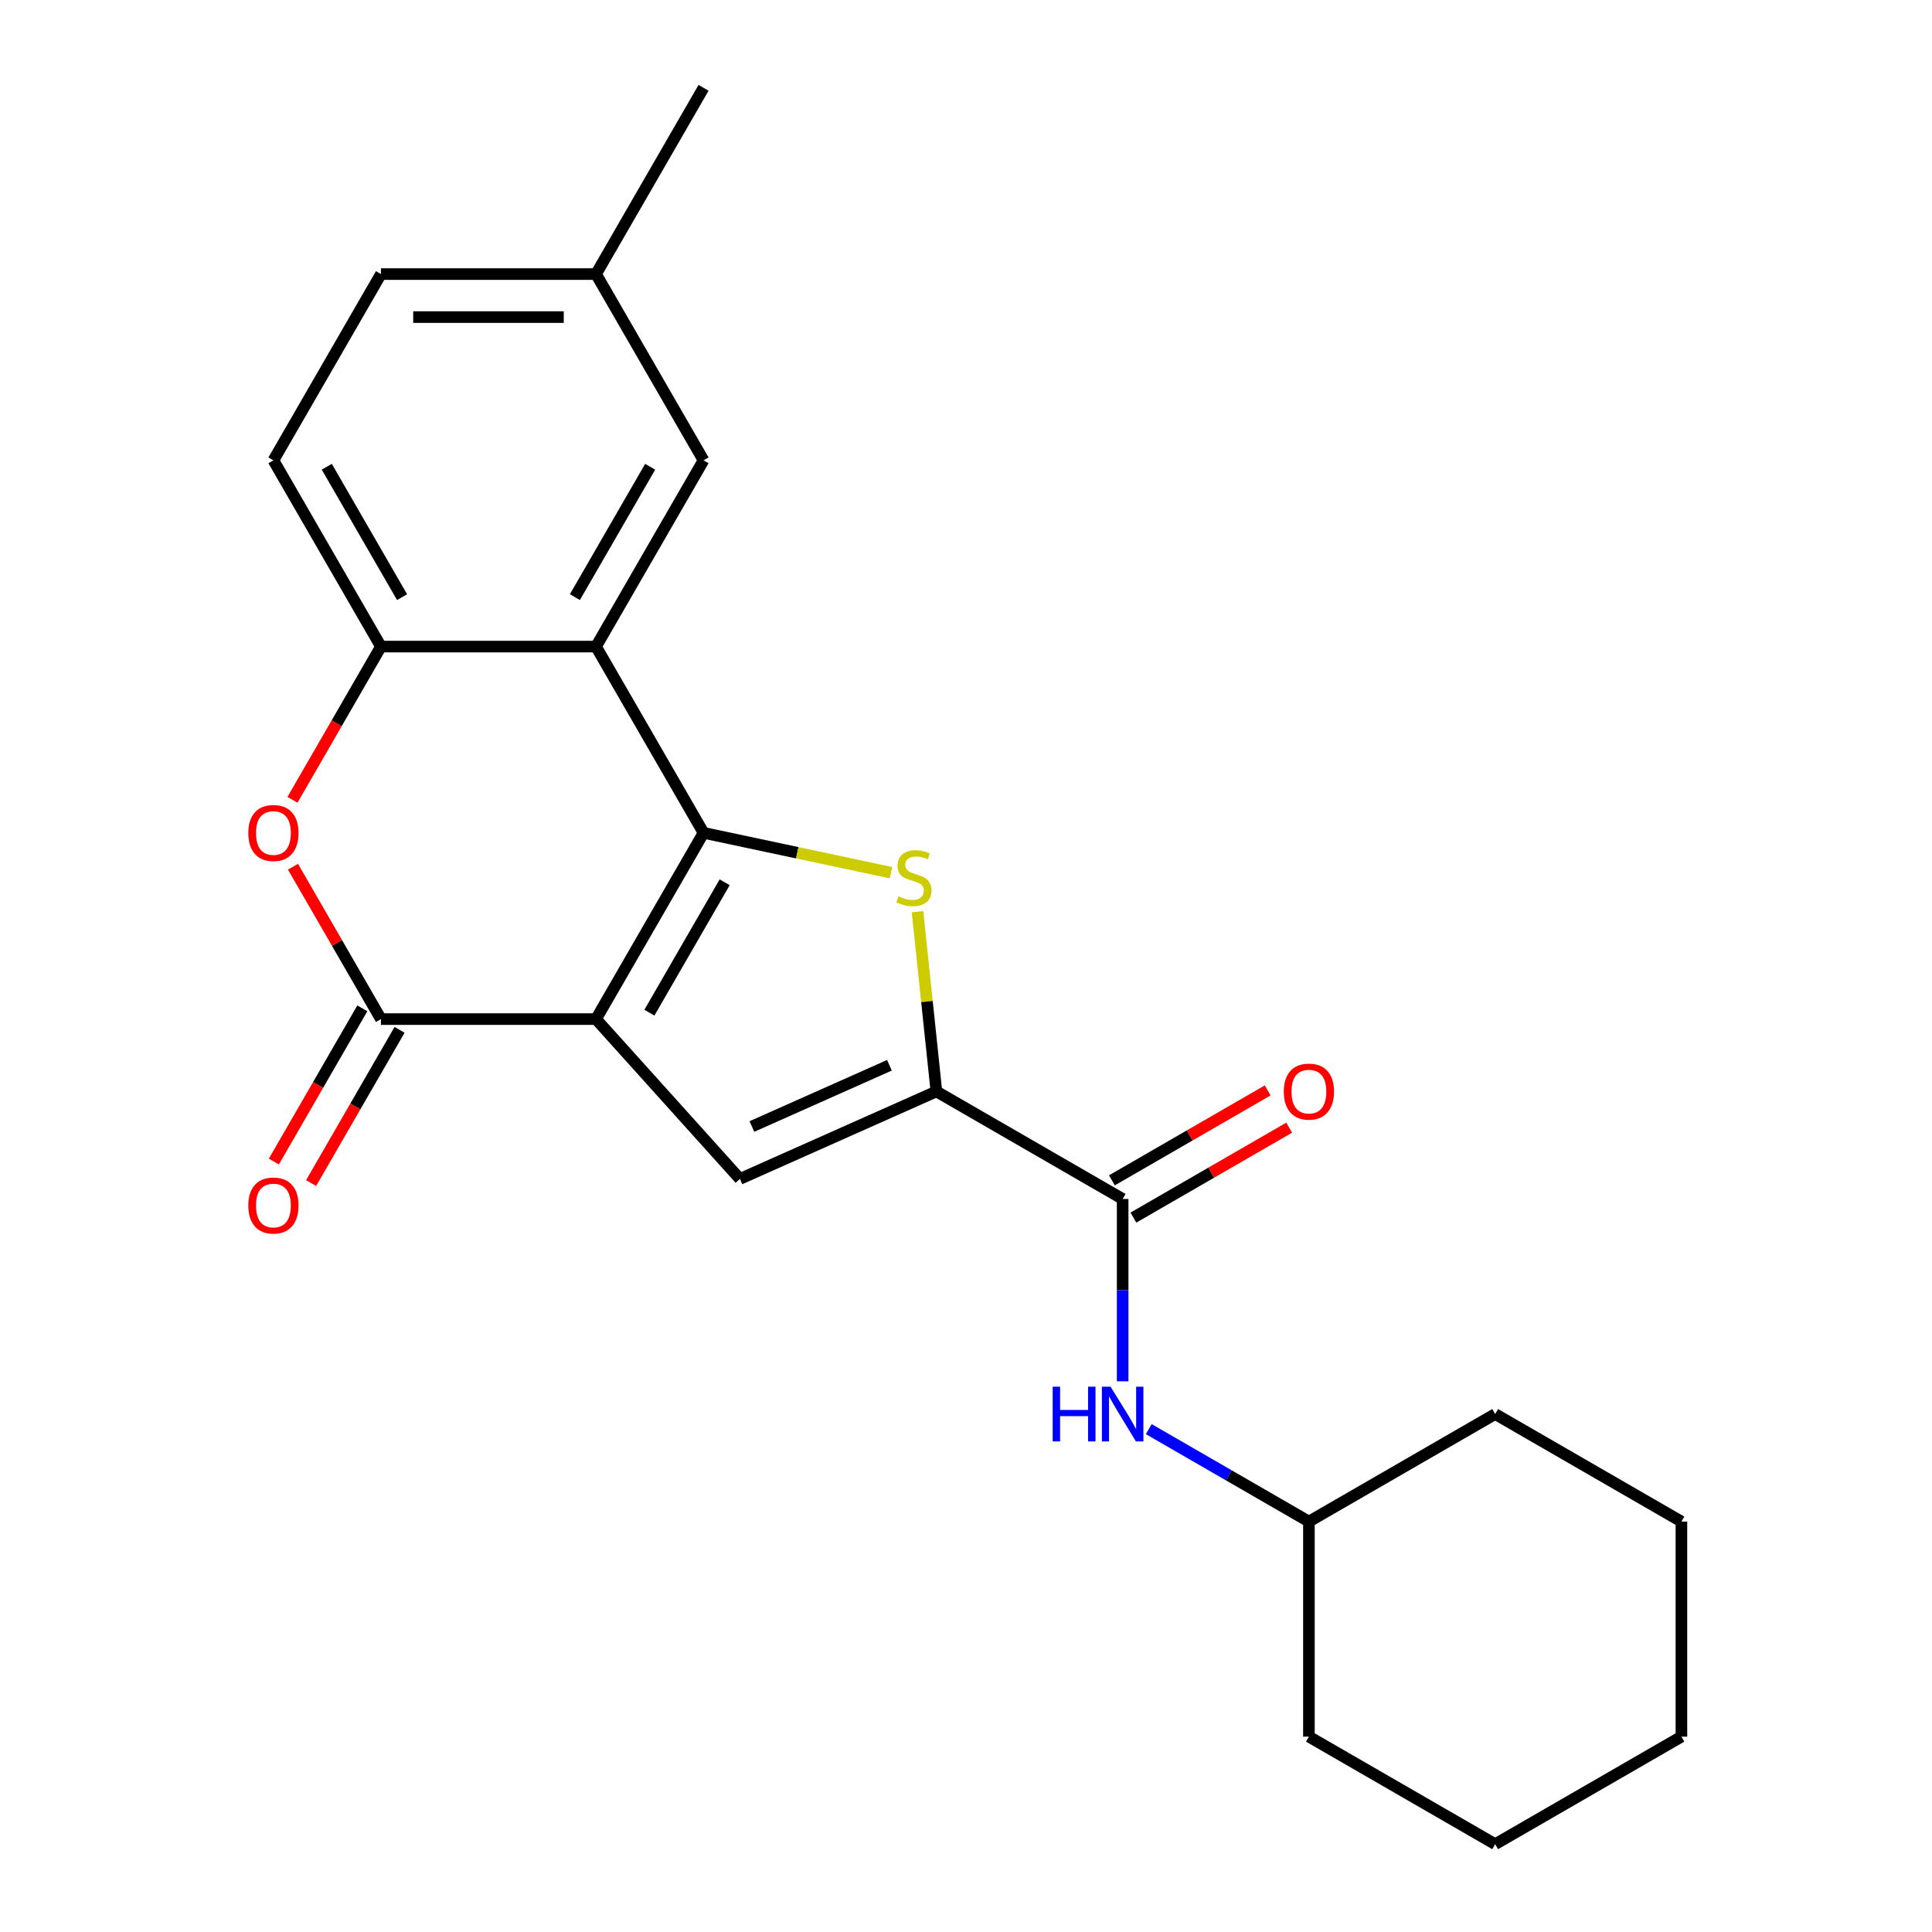 <?xml version='1.0' encoding='iso-8859-1'?>
<svg version='1.1' baseProfile='full'
              xmlns='http://www.w3.org/2000/svg'
                      xmlns:rdkit='http://www.rdkit.org/xml'
                      xmlns:xlink='http://www.w3.org/1999/xlink'
                  xml:space='preserve'
width='1000px' height='1000px' viewBox='0 0 1000 1000'>
<!-- END OF HEADER -->
<rect style='opacity:1.0;fill:#FFFFFF;stroke:none' width='1000' height='1000' x='0' y='0'> </rect>
<path class='bond-0' d='M 308.497,527.48 L 364.157,431.075' style='fill:none;fill-rule:evenodd;stroke:#000000;stroke-width:6px;stroke-linecap:butt;stroke-linejoin:miter;stroke-opacity:1' />
<path class='bond-0' d='M 336.127,524.151 L 375.089,456.668' style='fill:none;fill-rule:evenodd;stroke:#000000;stroke-width:6px;stroke-linecap:butt;stroke-linejoin:miter;stroke-opacity:1' />
<path class='bond-2' d='M 308.497,527.48 L 197.178,527.48' style='fill:none;fill-rule:evenodd;stroke:#000000;stroke-width:6px;stroke-linecap:butt;stroke-linejoin:miter;stroke-opacity:1' />
<path class='bond-4' d='M 308.497,527.48 L 382.984,610.206' style='fill:none;fill-rule:evenodd;stroke:#000000;stroke-width:6px;stroke-linecap:butt;stroke-linejoin:miter;stroke-opacity:1' />
<path class='bond-1' d='M 364.157,431.075 L 412.668,441.387' style='fill:none;fill-rule:evenodd;stroke:#000000;stroke-width:6px;stroke-linecap:butt;stroke-linejoin:miter;stroke-opacity:1' />
<path class='bond-1' d='M 412.668,441.387 L 461.18,451.698' style='fill:none;fill-rule:evenodd;stroke:#CCCC00;stroke-width:6px;stroke-linecap:butt;stroke-linejoin:miter;stroke-opacity:1' />
<path class='bond-5' d='M 364.157,431.075 L 308.497,334.67' style='fill:none;fill-rule:evenodd;stroke:#000000;stroke-width:6px;stroke-linecap:butt;stroke-linejoin:miter;stroke-opacity:1' />
<path class='bond-23' d='M 474.9,471.883 L 479.789,518.406' style='fill:none;fill-rule:evenodd;stroke:#CCCC00;stroke-width:6px;stroke-linecap:butt;stroke-linejoin:miter;stroke-opacity:1' />
<path class='bond-23' d='M 479.789,518.406 L 484.679,564.929' style='fill:none;fill-rule:evenodd;stroke:#000000;stroke-width:6px;stroke-linecap:butt;stroke-linejoin:miter;stroke-opacity:1' />
<path class='bond-6' d='M 197.178,527.48 L 174.413,488.049' style='fill:none;fill-rule:evenodd;stroke:#000000;stroke-width:6px;stroke-linecap:butt;stroke-linejoin:miter;stroke-opacity:1' />
<path class='bond-6' d='M 174.413,488.049 L 151.647,448.618' style='fill:none;fill-rule:evenodd;stroke:#FF0000;stroke-width:6px;stroke-linecap:butt;stroke-linejoin:miter;stroke-opacity:1' />
<path class='bond-11' d='M 187.538,521.914 L 164.645,561.565' style='fill:none;fill-rule:evenodd;stroke:#000000;stroke-width:6px;stroke-linecap:butt;stroke-linejoin:miter;stroke-opacity:1' />
<path class='bond-11' d='M 164.645,561.565 L 141.752,601.216' style='fill:none;fill-rule:evenodd;stroke:#FF0000;stroke-width:6px;stroke-linecap:butt;stroke-linejoin:miter;stroke-opacity:1' />
<path class='bond-11' d='M 206.819,533.046 L 183.926,572.697' style='fill:none;fill-rule:evenodd;stroke:#000000;stroke-width:6px;stroke-linecap:butt;stroke-linejoin:miter;stroke-opacity:1' />
<path class='bond-11' d='M 183.926,572.697 L 161.033,612.348' style='fill:none;fill-rule:evenodd;stroke:#FF0000;stroke-width:6px;stroke-linecap:butt;stroke-linejoin:miter;stroke-opacity:1' />
<path class='bond-3' d='M 484.679,564.929 L 382.984,610.206' style='fill:none;fill-rule:evenodd;stroke:#000000;stroke-width:6px;stroke-linecap:butt;stroke-linejoin:miter;stroke-opacity:1' />
<path class='bond-3' d='M 460.369,551.381 L 389.183,583.076' style='fill:none;fill-rule:evenodd;stroke:#000000;stroke-width:6px;stroke-linecap:butt;stroke-linejoin:miter;stroke-opacity:1' />
<path class='bond-7' d='M 484.679,564.929 L 581.084,620.588' style='fill:none;fill-rule:evenodd;stroke:#000000;stroke-width:6px;stroke-linecap:butt;stroke-linejoin:miter;stroke-opacity:1' />
<path class='bond-10' d='M 308.497,334.67 L 364.157,238.265' style='fill:none;fill-rule:evenodd;stroke:#000000;stroke-width:6px;stroke-linecap:butt;stroke-linejoin:miter;stroke-opacity:1' />
<path class='bond-10' d='M 297.565,309.077 L 336.527,241.594' style='fill:none;fill-rule:evenodd;stroke:#000000;stroke-width:6px;stroke-linecap:butt;stroke-linejoin:miter;stroke-opacity:1' />
<path class='bond-24' d='M 308.497,334.67 L 197.178,334.67' style='fill:none;fill-rule:evenodd;stroke:#000000;stroke-width:6px;stroke-linecap:butt;stroke-linejoin:miter;stroke-opacity:1' />
<path class='bond-8' d='M 151.393,413.972 L 174.286,374.321' style='fill:none;fill-rule:evenodd;stroke:#FF0000;stroke-width:6px;stroke-linecap:butt;stroke-linejoin:miter;stroke-opacity:1' />
<path class='bond-8' d='M 174.286,374.321 L 197.178,334.67' style='fill:none;fill-rule:evenodd;stroke:#000000;stroke-width:6px;stroke-linecap:butt;stroke-linejoin:miter;stroke-opacity:1' />
<path class='bond-9' d='M 581.084,620.588 L 581.084,667.776' style='fill:none;fill-rule:evenodd;stroke:#000000;stroke-width:6px;stroke-linecap:butt;stroke-linejoin:miter;stroke-opacity:1' />
<path class='bond-9' d='M 581.084,667.776 L 581.084,714.964' style='fill:none;fill-rule:evenodd;stroke:#0000FF;stroke-width:6px;stroke-linecap:butt;stroke-linejoin:miter;stroke-opacity:1' />
<path class='bond-12' d='M 586.65,630.229 L 626.961,606.955' style='fill:none;fill-rule:evenodd;stroke:#000000;stroke-width:6px;stroke-linecap:butt;stroke-linejoin:miter;stroke-opacity:1' />
<path class='bond-12' d='M 626.961,606.955 L 667.272,583.682' style='fill:none;fill-rule:evenodd;stroke:#FF0000;stroke-width:6px;stroke-linecap:butt;stroke-linejoin:miter;stroke-opacity:1' />
<path class='bond-12' d='M 575.518,610.948 L 615.829,587.674' style='fill:none;fill-rule:evenodd;stroke:#000000;stroke-width:6px;stroke-linecap:butt;stroke-linejoin:miter;stroke-opacity:1' />
<path class='bond-12' d='M 615.829,587.674 L 656.14,564.401' style='fill:none;fill-rule:evenodd;stroke:#FF0000;stroke-width:6px;stroke-linecap:butt;stroke-linejoin:miter;stroke-opacity:1' />
<path class='bond-13' d='M 197.178,334.67 L 141.519,238.265' style='fill:none;fill-rule:evenodd;stroke:#000000;stroke-width:6px;stroke-linecap:butt;stroke-linejoin:miter;stroke-opacity:1' />
<path class='bond-13' d='M 208.11,309.077 L 169.149,241.594' style='fill:none;fill-rule:evenodd;stroke:#000000;stroke-width:6px;stroke-linecap:butt;stroke-linejoin:miter;stroke-opacity:1' />
<path class='bond-15' d='M 594.607,739.715 L 636.048,763.641' style='fill:none;fill-rule:evenodd;stroke:#0000FF;stroke-width:6px;stroke-linecap:butt;stroke-linejoin:miter;stroke-opacity:1' />
<path class='bond-15' d='M 636.048,763.641 L 677.489,787.567' style='fill:none;fill-rule:evenodd;stroke:#000000;stroke-width:6px;stroke-linecap:butt;stroke-linejoin:miter;stroke-opacity:1' />
<path class='bond-14' d='M 364.157,238.265 L 308.497,141.86' style='fill:none;fill-rule:evenodd;stroke:#000000;stroke-width:6px;stroke-linecap:butt;stroke-linejoin:miter;stroke-opacity:1' />
<path class='bond-16' d='M 141.519,238.265 L 197.178,141.86' style='fill:none;fill-rule:evenodd;stroke:#000000;stroke-width:6px;stroke-linecap:butt;stroke-linejoin:miter;stroke-opacity:1' />
<path class='bond-17' d='M 308.497,141.86 L 364.157,45.455' style='fill:none;fill-rule:evenodd;stroke:#000000;stroke-width:6px;stroke-linecap:butt;stroke-linejoin:miter;stroke-opacity:1' />
<path class='bond-25' d='M 308.497,141.86 L 197.178,141.86' style='fill:none;fill-rule:evenodd;stroke:#000000;stroke-width:6px;stroke-linecap:butt;stroke-linejoin:miter;stroke-opacity:1' />
<path class='bond-25' d='M 291.799,164.123 L 213.876,164.123' style='fill:none;fill-rule:evenodd;stroke:#000000;stroke-width:6px;stroke-linecap:butt;stroke-linejoin:miter;stroke-opacity:1' />
<path class='bond-18' d='M 677.489,787.567 L 677.489,898.886' style='fill:none;fill-rule:evenodd;stroke:#000000;stroke-width:6px;stroke-linecap:butt;stroke-linejoin:miter;stroke-opacity:1' />
<path class='bond-19' d='M 677.489,787.567 L 773.894,731.907' style='fill:none;fill-rule:evenodd;stroke:#000000;stroke-width:6px;stroke-linecap:butt;stroke-linejoin:miter;stroke-opacity:1' />
<path class='bond-21' d='M 677.489,898.886 L 773.894,954.545' style='fill:none;fill-rule:evenodd;stroke:#000000;stroke-width:6px;stroke-linecap:butt;stroke-linejoin:miter;stroke-opacity:1' />
<path class='bond-20' d='M 773.894,731.907 L 870.3,787.567' style='fill:none;fill-rule:evenodd;stroke:#000000;stroke-width:6px;stroke-linecap:butt;stroke-linejoin:miter;stroke-opacity:1' />
<path class='bond-22' d='M 870.3,787.567 L 870.3,898.886' style='fill:none;fill-rule:evenodd;stroke:#000000;stroke-width:6px;stroke-linecap:butt;stroke-linejoin:miter;stroke-opacity:1' />
<path class='bond-26' d='M 773.894,954.545 L 870.3,898.886' style='fill:none;fill-rule:evenodd;stroke:#000000;stroke-width:6px;stroke-linecap:butt;stroke-linejoin:miter;stroke-opacity:1' />
<path  class='atom-2' d='M 465.043 463.94
Q 465.363 464.06, 466.683 464.62
Q 468.003 465.18, 469.443 465.54
Q 470.923 465.86, 472.363 465.86
Q 475.043 465.86, 476.603 464.58
Q 478.163 463.26, 478.163 460.98
Q 478.163 459.42, 477.363 458.46
Q 476.603 457.5, 475.403 456.98
Q 474.203 456.46, 472.203 455.86
Q 469.683 455.1, 468.163 454.38
Q 466.683 453.66, 465.603 452.14
Q 464.563 450.62, 464.563 448.06
Q 464.563 444.5, 466.963 442.3
Q 469.403 440.1, 474.203 440.1
Q 477.483 440.1, 481.203 441.66
L 480.283 444.74
Q 476.883 443.34, 474.323 443.34
Q 471.563 443.34, 470.043 444.5
Q 468.523 445.62, 468.563 447.58
Q 468.563 449.1, 469.323 450.02
Q 470.123 450.94, 471.243 451.46
Q 472.403 451.98, 474.323 452.58
Q 476.883 453.38, 478.403 454.18
Q 479.923 454.98, 481.003 456.62
Q 482.123 458.22, 482.123 460.98
Q 482.123 464.9, 479.483 467.02
Q 476.883 469.1, 472.523 469.1
Q 470.003 469.1, 468.083 468.54
Q 466.203 468.02, 463.963 467.1
L 465.043 463.94
' fill='#CCCC00'/>
<path  class='atom-7' d='M 128.519 431.155
Q 128.519 424.355, 131.879 420.555
Q 135.239 416.755, 141.519 416.755
Q 147.799 416.755, 151.159 420.555
Q 154.519 424.355, 154.519 431.155
Q 154.519 438.035, 151.119 441.955
Q 147.719 445.835, 141.519 445.835
Q 135.279 445.835, 131.879 441.955
Q 128.519 438.075, 128.519 431.155
M 141.519 442.635
Q 145.839 442.635, 148.159 439.755
Q 150.519 436.835, 150.519 431.155
Q 150.519 425.595, 148.159 422.795
Q 145.839 419.955, 141.519 419.955
Q 137.199 419.955, 134.839 422.755
Q 132.519 425.555, 132.519 431.155
Q 132.519 436.875, 134.839 439.755
Q 137.199 442.635, 141.519 442.635
' fill='#FF0000'/>
<path  class='atom-10' d='M 544.864 717.747
L 548.704 717.747
L 548.704 729.787
L 563.184 729.787
L 563.184 717.747
L 567.024 717.747
L 567.024 746.067
L 563.184 746.067
L 563.184 732.987
L 548.704 732.987
L 548.704 746.067
L 544.864 746.067
L 544.864 717.747
' fill='#0000FF'/>
<path  class='atom-10' d='M 574.824 717.747
L 584.104 732.747
Q 585.024 734.227, 586.504 736.907
Q 587.984 739.587, 588.064 739.747
L 588.064 717.747
L 591.824 717.747
L 591.824 746.067
L 587.944 746.067
L 577.984 729.667
Q 576.824 727.747, 575.584 725.547
Q 574.384 723.347, 574.024 722.667
L 574.024 746.067
L 570.344 746.067
L 570.344 717.747
L 574.824 717.747
' fill='#0000FF'/>
<path  class='atom-12' d='M 128.519 623.965
Q 128.519 617.165, 131.879 613.365
Q 135.239 609.565, 141.519 609.565
Q 147.799 609.565, 151.159 613.365
Q 154.519 617.165, 154.519 623.965
Q 154.519 630.845, 151.119 634.765
Q 147.719 638.645, 141.519 638.645
Q 135.279 638.645, 131.879 634.765
Q 128.519 630.885, 128.519 623.965
M 141.519 635.445
Q 145.839 635.445, 148.159 632.565
Q 150.519 629.645, 150.519 623.965
Q 150.519 618.405, 148.159 615.605
Q 145.839 612.765, 141.519 612.765
Q 137.199 612.765, 134.839 615.565
Q 132.519 618.365, 132.519 623.965
Q 132.519 629.685, 134.839 632.565
Q 137.199 635.445, 141.519 635.445
' fill='#FF0000'/>
<path  class='atom-13' d='M 664.489 565.009
Q 664.489 558.209, 667.849 554.409
Q 671.209 550.609, 677.489 550.609
Q 683.769 550.609, 687.129 554.409
Q 690.489 558.209, 690.489 565.009
Q 690.489 571.889, 687.089 575.809
Q 683.689 579.689, 677.489 579.689
Q 671.249 579.689, 667.849 575.809
Q 664.489 571.929, 664.489 565.009
M 677.489 576.489
Q 681.809 576.489, 684.129 573.609
Q 686.489 570.689, 686.489 565.009
Q 686.489 559.449, 684.129 556.649
Q 681.809 553.809, 677.489 553.809
Q 673.169 553.809, 670.809 556.609
Q 668.489 559.409, 668.489 565.009
Q 668.489 570.729, 670.809 573.609
Q 673.169 576.489, 677.489 576.489
' fill='#FF0000'/>
</svg>

